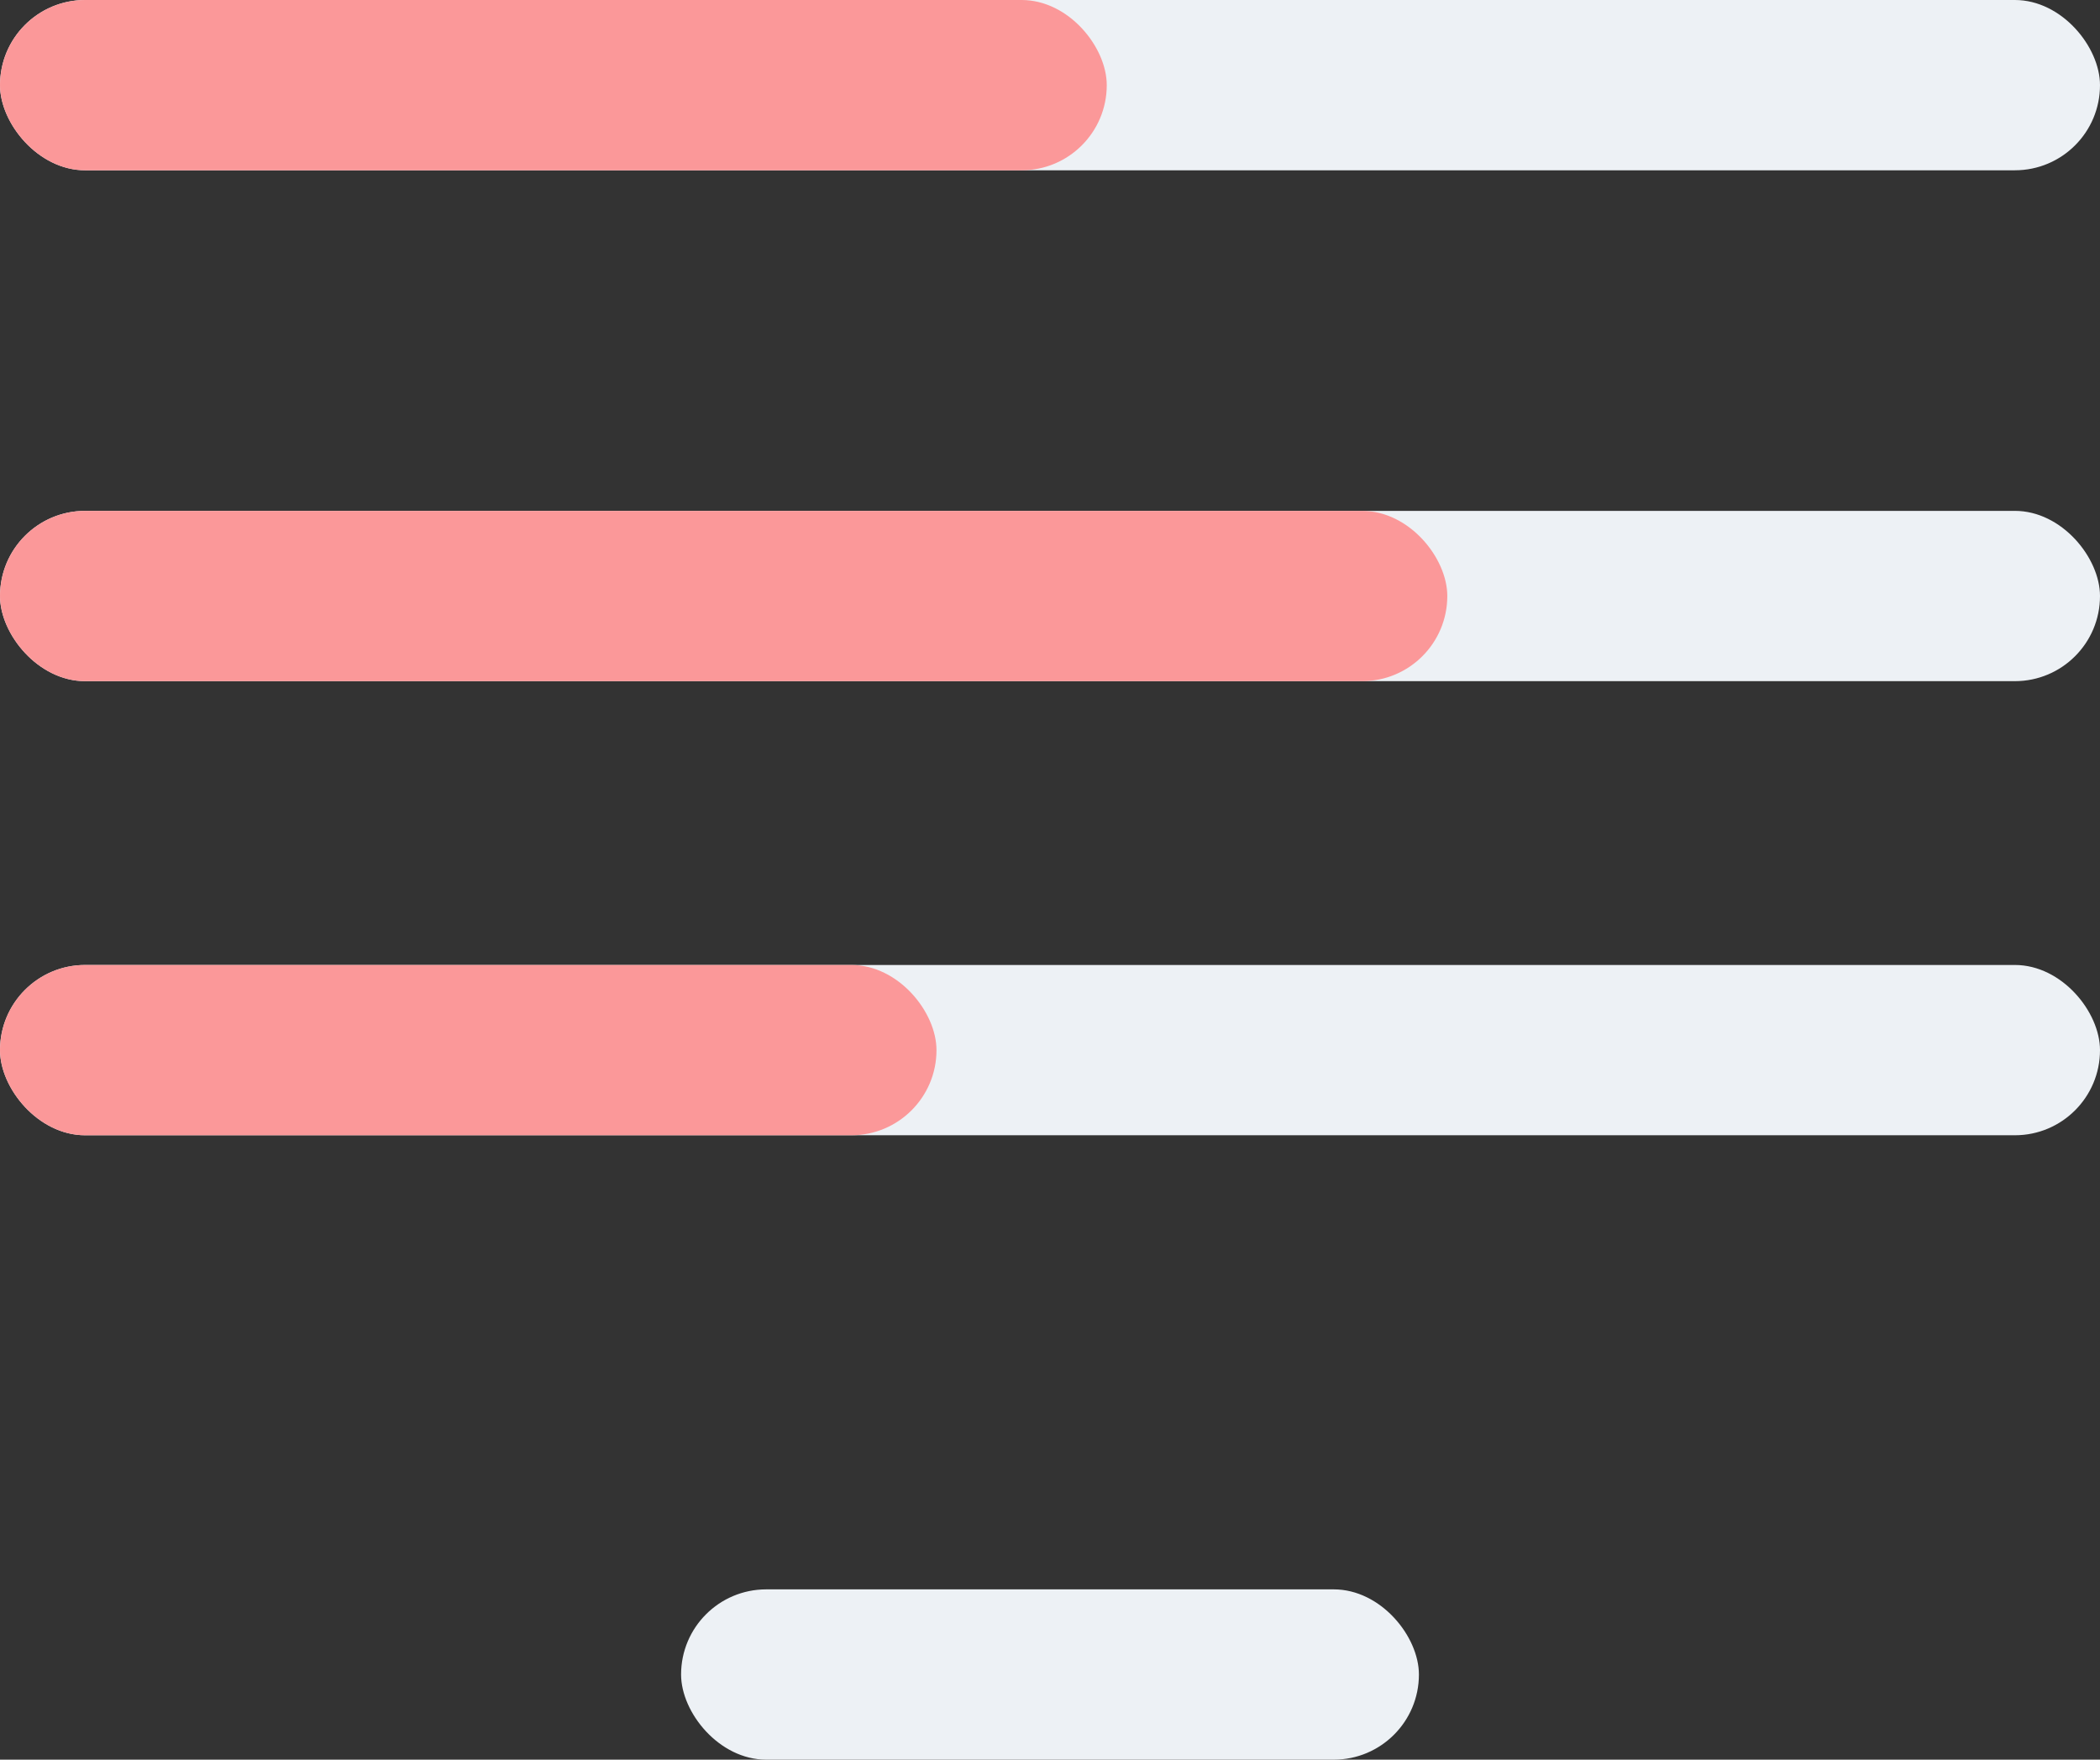 <svg width="74" height="62" viewBox="0 0 74 62" fill="none" xmlns="http://www.w3.org/2000/svg">
<rect x="0" y="0" width="74" height="62" fill="#333333" stroke="none"/>
<rect x="24" y="56" width="26" height="6" rx="3" fill="#EDF1F5"/>
<rect width="74" height="6" rx="3" fill="#EDF1F5"/>
<rect width="39" height="6" rx="3" fill="#FB9899"/>
<rect y="18" width="74" height="6" rx="3" fill="#EDF1F5"/>
<rect y="18" width="51" height="6" rx="3" fill="#FB9899"/>
<rect y="34" width="74" height="6" rx="3" fill="#EDF1F5"/>
<rect y="34" width="33" height="6" rx="3" fill="#FB9899"/>
</svg>
